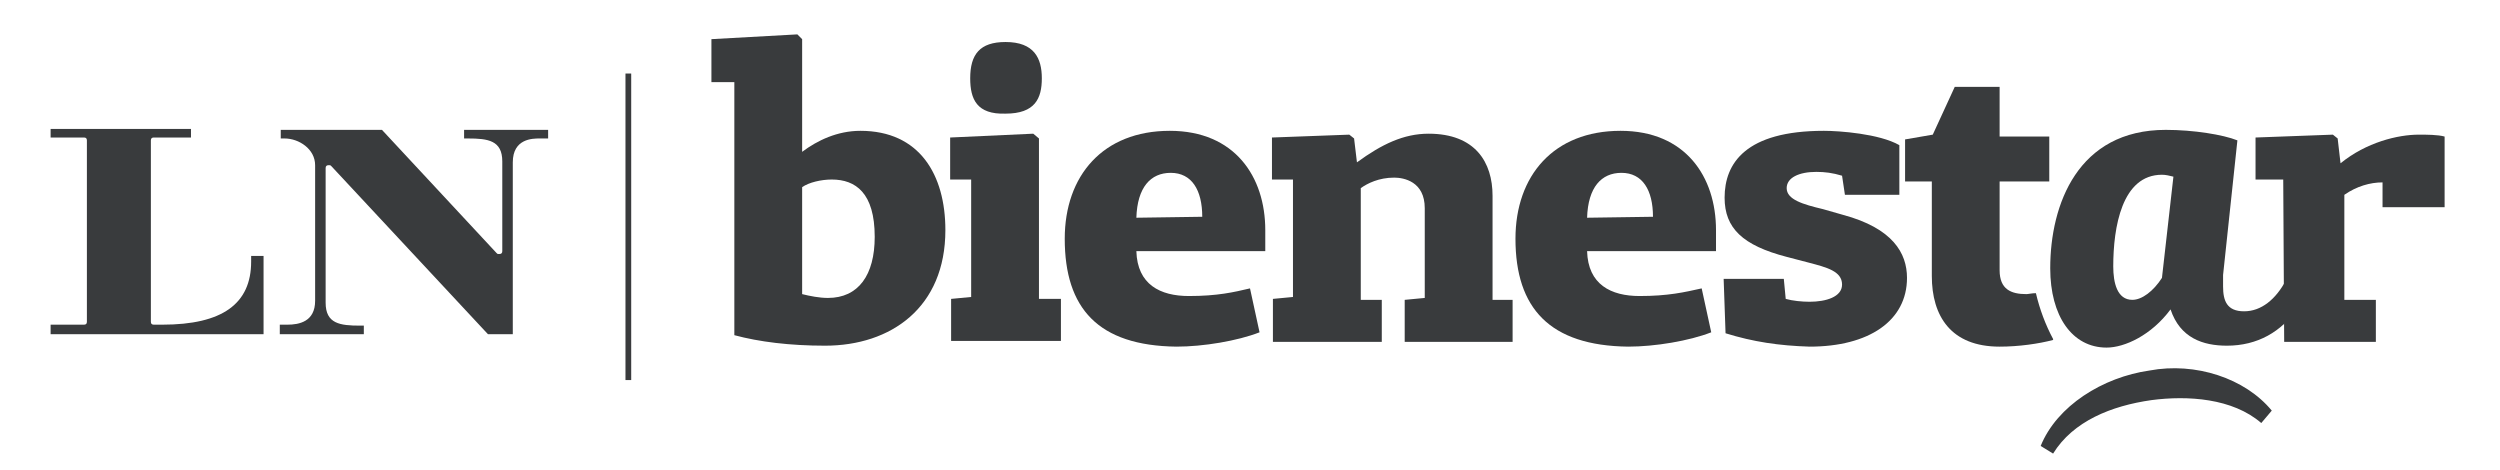 <?xml version="1.0" encoding="utf-8"?>
<!-- Generator: Adobe Illustrator 24.3.0, SVG Export Plug-In . SVG Version: 6.00 Build 0)  -->
<svg version="1.1" id="Capa_1" xmlns="http://www.w3.org/2000/svg" xmlns:xlink="http://www.w3.org/1999/xlink" x="0px" y="0px"
	 viewBox="0 0 261.8 49.2" style="enable-background:new 0 0 261.8 49.2;" xml:space="preserve">
<style type="text/css">
	.st0{fill:#393B3D;}
</style>
<g>
	<rect x="65.5" y="7.7" class="st0" width="0.6" height="32.1"/>
	<path class="st0" d="M5.3,35v-1h3.5c0.2,0,0.3-0.1,0.3-0.3v-19c0-0.2-0.1-0.3-0.3-0.3H5.3v-0.9H20v0.9h-3.9c-0.2,0-0.3,0.1-0.3,0.3
		v19c0,0.2,0.1,0.3,0.3,0.3H17c6.3,0,9.3-2.2,9.3-6.6v-0.6h1.3V35H5.3z"/>
	<path class="st0" d="M51.1,35L34.7,17.4c-0.1-0.1-0.1-0.1-0.2-0.1h-0.1c-0.2,0-0.3,0.1-0.3,0.3v14.1c0,2.2,1.5,2.4,3.6,2.4h0.4V35
		h-8.8v-1h0.8c1.2,0,2.9-0.3,2.9-2.5V17.3c0-1.7-1.7-2.8-3.2-2.8h-0.4v-0.9H40l12,12.9c0.1,0.1,0.1,0.1,0.2,0.1h0.1
		c0.2,0,0.3-0.1,0.3-0.3v-9.4c0-2.2-1.5-2.4-3.6-2.4h-0.4v-0.9h8.8v0.9h-0.9c-0.7,0-2.8,0-2.8,2.5v18H51.1z"/>
	<path class="st0" d="M91.6,24.8c0-4.6-2-6-4.5-6c-1.1,0-2.4,0.3-3.1,0.8v11.2c0.8,0.2,1.8,0.4,2.7,0.4
		C89.9,31.2,91.6,28.8,91.6,24.8 M76.9,35.1V8.6h-2.4V4.1l9-0.5L84,4.1v11.8c1.6-1.2,3.7-2.2,6.1-2.2c6.2,0,8.9,4.6,8.9,10.4
		c0,8.1-5.7,12.1-12.6,12.1C82.7,36.2,79.5,35.8,76.9,35.1"/>
	<path class="st0" d="M101.6,8.2c0-2.5,1-3.8,3.7-3.8c3,0,3.8,1.7,3.8,3.8s-0.7,3.7-3.8,3.7C102.3,12,101.6,10.4,101.6,8.2
		 M99.6,31.3l2.1-0.2V18.8h-2.2v-4.4l8.7-0.4l0.6,0.5v16.8h2.3v4.4H99.6V31.3z"/>
	<path class="st0" d="M125.9,22.7c0-2.8-1.1-4.6-3.3-4.6c-2.1,0-3.5,1.5-3.6,4.7L125.9,22.7z M111.5,25c0-6.6,4-11.3,11-11.3
		c6.8,0,10,4.8,10,10.4v2.2H119c0.1,3.5,2.5,4.7,5.5,4.7s4.7-0.4,6.4-0.8l1,4.6c-2.3,0.9-5.9,1.5-8.7,1.5
		C115,36.2,111.5,32.3,111.5,25"/>
	<path class="st0" d="M133.3,31.3l2.1-0.2V18.8h-2.2v-4.4l8.1-0.3l0.5,0.4l0.3,2.5c2.6-1.9,4.9-3,7.5-3c4.9,0,6.7,3,6.7,6.5v10.9
		h2.1v4.4h-11.3v-4.4l2.1-0.2v-9.4c0-2.8-2.2-3.2-3.2-3.2c-1.6,0-2.8,0.6-3.5,1.1v11.7h2.2v4.4h-11.4L133.3,31.3L133.3,31.3z"/>
	<path class="st0" d="M173.1,22.7c0-2.8-1.1-4.6-3.3-4.6c-2.1,0-3.5,1.5-3.6,4.7L173.1,22.7z M158.7,25c0-6.6,4-11.3,11-11.3
		c6.8,0,10,4.8,10,10.4v2.2h-13.5c0.1,3.5,2.5,4.7,5.5,4.7s4.7-0.4,6.5-0.8l1,4.6c-2.3,0.9-5.9,1.5-8.7,1.5
		C162.3,36.2,158.7,32.3,158.7,25"/>
	<path class="st0" d="M180.7,34.9l-0.2-5.7h6.3l0.2,2.1c0.7,0.2,1.7,0.3,2.5,0.3c1.7,0,3.4-0.5,3.4-1.8c0-1.4-1.6-1.8-3.5-2.3
		l-2.3-0.6c-4.6-1.2-6.5-3-6.5-6.2c0-3.6,2.2-7,10.4-7c1.6,0,5.8,0.3,7.9,1.5v5.2h-5.7l-0.3-2c-1-0.3-1.8-0.4-2.7-0.4
		c-1.8,0-3.1,0.6-3.1,1.7c0,1.2,1.7,1.7,3.8,2.2l2.1,0.6c5.2,1.4,6.7,4,6.7,6.6c0,4.5-4,7.2-10.2,7.2
		C186.3,36.2,183.6,35.8,180.7,34.9"/>
	<path class="st0" d="M239.1,18.8h-2.9v-4.4l8.1-0.3l0.5,0.4l0.3,2.6c2.7-2.2,6-3,8.2-3c0.8,0,2,0,2.7,0.2v7.4h-6.5v-2.6
		c-1.3,0-2.7,0.4-4,1.3v11h3.3v4.4h-9.6"/>
	<path class="st0" d="M213.2,30.7c-0.4,0-0.8,0.1-1,0.1c-1.6,0-2.8-0.5-2.8-2.5V19h5.2v-4.7h-5.2V9.1h-4.7l-2.3,5l-2.9,0.5V19h2.8
		v9.9c0,4.2,2,7.4,7.1,7.4c2,0,4.1-0.3,5.6-0.7v-0.1C214.2,34,213.6,32.4,213.2,30.7"/>
	<path class="st0" d="M237.9,43l-1.1,1.3c-3-2.6-7.7-2.9-11.5-2.4c-4.2,0.6-8.2,2.2-10.3,5.6l-1.3-0.8c1.7-4.2,6.5-7.2,11.4-7.9
		C229.9,37.9,235.1,39.6,237.9,43"/>
	<path class="st0" d="M226.4,29.1l1.2-10.6c-0.4-0.1-0.8-0.2-1.2-0.2c-4.2,0-5.1,5.5-5.1,9.6c0,1.7,0.4,3.5,2,3.5
		C224.3,31.4,225.5,30.5,226.4,29.1 M243.3,21.7c0,8.7-3.7,14.5-10.1,14.5c-2.5,0-4.9-0.8-5.9-3.8c-2,2.7-4.8,4-6.7,4
		c-3.6,0-5.9-3.3-5.9-8.3c0-6.7,2.9-14.5,12.1-14.5c2.9,0,6,0.5,7.5,1.1l-1.5,14.1c0,0.2,0,1,0,1.2c0,1.5,0.4,2.6,2.2,2.6
		c3.6,0,6.1-5,6.1-11.2"/>
</g>
</svg>
